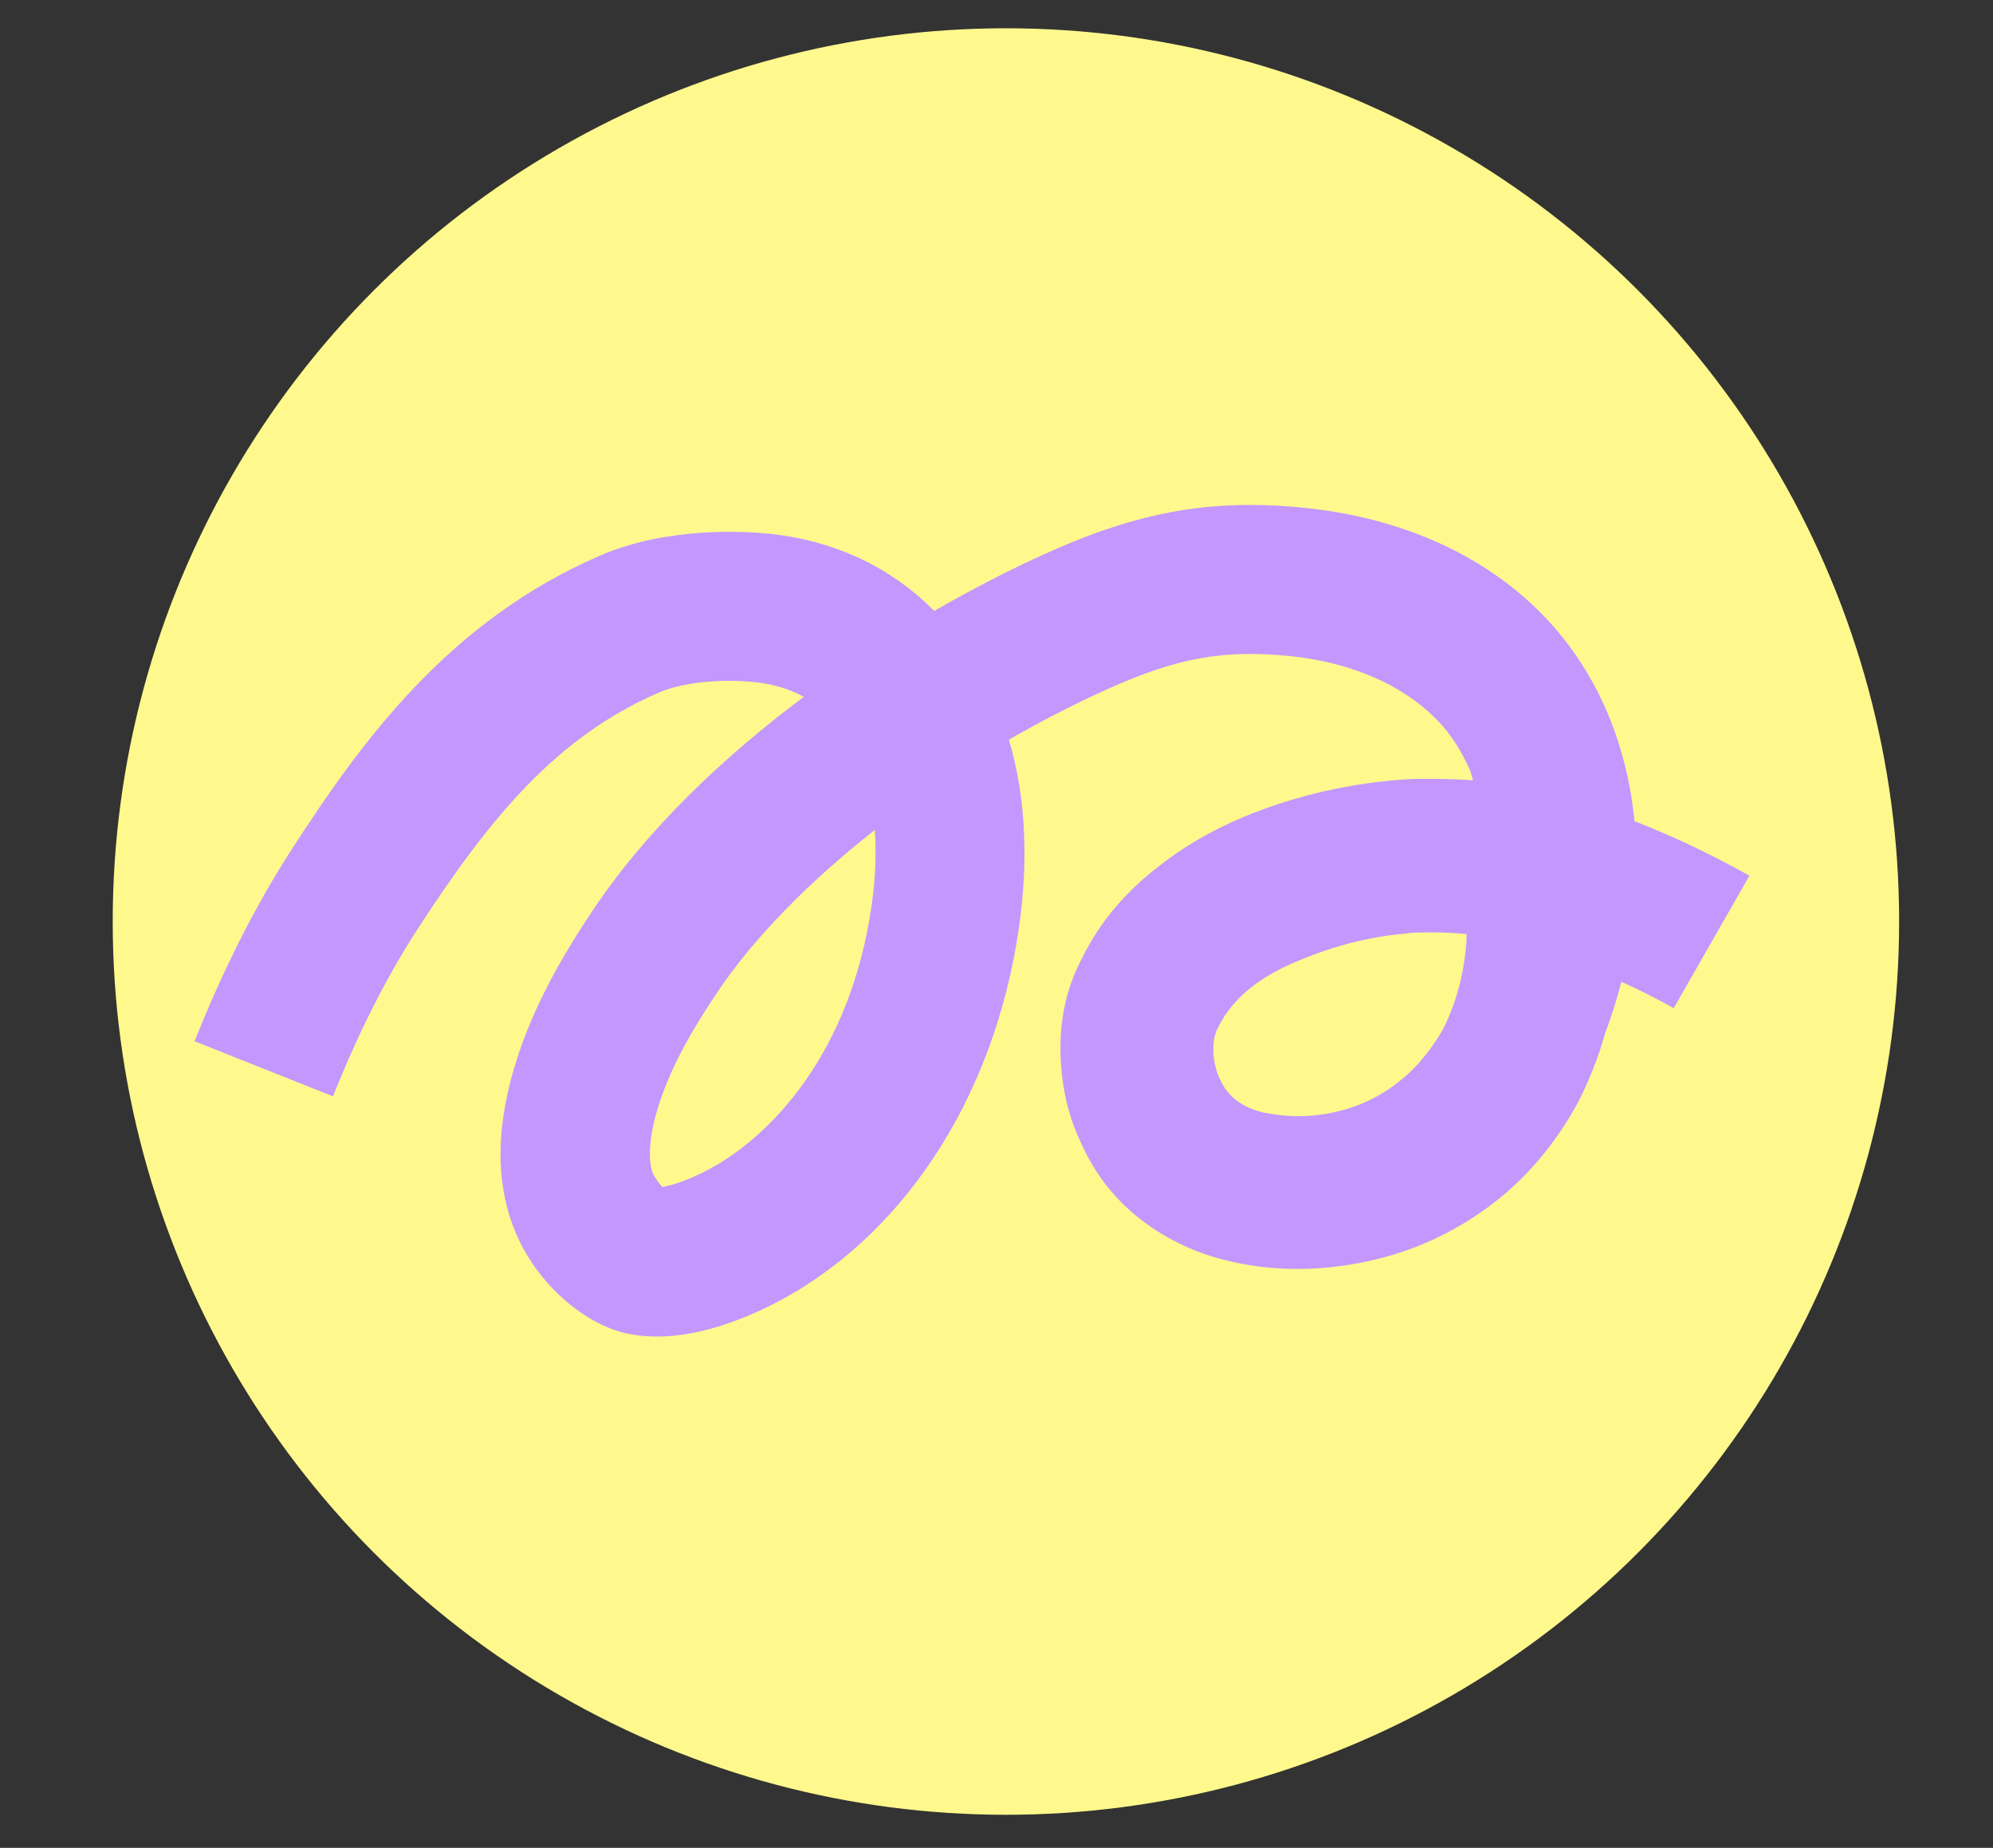 <?xml version="1.0" encoding="utf-8"?>
<!-- Generator: Adobe Illustrator 27.4.1, SVG Export Plug-In . SVG Version: 6.00 Build 0)  -->
<svg version="1.1" id="Capa_1" xmlns="http://www.w3.org/2000/svg" xmlns:xlink="http://www.w3.org/1999/xlink" x="0px" y="0px"
	 viewBox="0 0 107.86 100" style="enable-background:new 0 0 107.86 100;" xml:space="preserve">
<rect x="0" y="0" width="107.86" height="100" fill="#333333" stroke="none"/>
<style type="text/css">
	.st0{fill:#FFF98D;}
	.st1{fill:#C497FF;}
</style>
<circle class="st0" cx="54.44" cy="49.87" r="48.34"/>
<path class="st1" d="M94.68,47.39c-2.13-1.19-4.21-2.17-6.22-2.95c-0.33-3.35-1.41-6.46-3.22-9.05c-3.09-4.44-8.26-7.24-14.56-7.9
	c-5.06-0.52-9.01,0.17-14.1,2.47c-1.89,0.85-3.93,1.9-6.02,3.1c-2.35-2.37-5.41-3.82-8.96-4.18c-1.21-0.12-5.46-0.4-9.11,1.18
	c-8.22,3.55-12.93,10.07-16.7,15.9c-1.94,3-3.71,6.49-5.26,10.39l7.49,2.98c1.36-3.41,2.89-6.44,4.54-8.99
	c4-6.17,7.59-10.48,13.14-12.88c1.18-0.51,3.28-0.74,5.09-0.55c1.03,0.1,1.93,0.37,2.71,0.8c-4.37,3.27-8.47,7.16-11.37,11.48
	c-1.71,2.55-3.78,5.99-4.66,9.98c-0.52,2.37-0.51,4.45,0.03,6.38c1.02,3.66,4.11,6.15,6.49,6.63c0.5,0.1,1.02,0.15,1.56,0.15
	c1.63,0,3.45-0.45,5.45-1.35C48.19,67.72,53.42,60.3,55,51.12c0.71-4.12,0.57-7.84-0.4-11.09c1.72-0.99,3.5-1.91,5.3-2.72
	c3.81-1.72,6.32-2.17,9.95-1.8c3.87,0.4,7.07,2.04,8.77,4.48c0.37,0.54,0.68,1.11,0.94,1.7l0.16,0.54
	c-0.97-0.08-2.69-0.11-3.61-0.06c-3.07,0.21-5.99,0.88-8.76,2.02c-1.81,0.75-3.42,1.7-4.83,2.84c-1.71,1.35-3.03,2.94-3.94,4.78
	c-0.99,1.84-1.36,3.93-1.12,6.25c0.14,1.41,0.51,2.71,1.09,3.89c0.74,1.63,1.81,2.99,3.22,4.07c1.41,1.08,3.02,1.84,4.85,2.25
	c1.71,0.39,3.5,0.5,5.37,0.31c3.2-0.33,6.06-1.42,8.58-3.28c1.95-1.44,3.56-3.32,4.82-5.62c0.62-1.2,1.12-2.48,1.5-3.84
	c0.02-0.06,0.04-0.11,0.07-0.17c0.31-0.84,0.57-1.69,0.79-2.54c0.95,0.43,1.9,0.91,2.83,1.43L94.68,47.39z M47.05,49.76
	c-1.32,7.7-5.71,12.21-9.37,13.86c-0.88,0.4-1.49,0.56-1.84,0.61c-0.23-0.25-0.49-0.64-0.56-0.87c-0.17-0.62-0.14-1.45,0.08-2.48
	c0.59-2.67,2.17-5.26,3.48-7.21c1.96-2.92,4.94-5.95,8.5-8.75C47.45,46.38,47.36,48,47.05,49.76z M71.14,60.36
	c-0.88,0.09-1.79,0.04-2.74-0.15c-1.17-0.27-1.96-0.87-2.37-1.79c-0.18-0.37-0.29-0.77-0.34-1.19c-0.07-0.7,0.01-1.26,0.26-1.68
	c0.71-1.42,2.04-2.57,4-3.42c1.96-0.86,3.91-1.39,5.84-1.58l0.74-0.08c1.03-0.03,1.97-0.01,2.84,0.08l-0.01,0.43
	c-0.13,1.75-0.56,3.32-1.27,4.73c-0.75,1.28-1.61,2.28-2.58,2.97l0,0.01C74.25,59.63,72.79,60.19,71.14,60.36z"/>
</svg>
